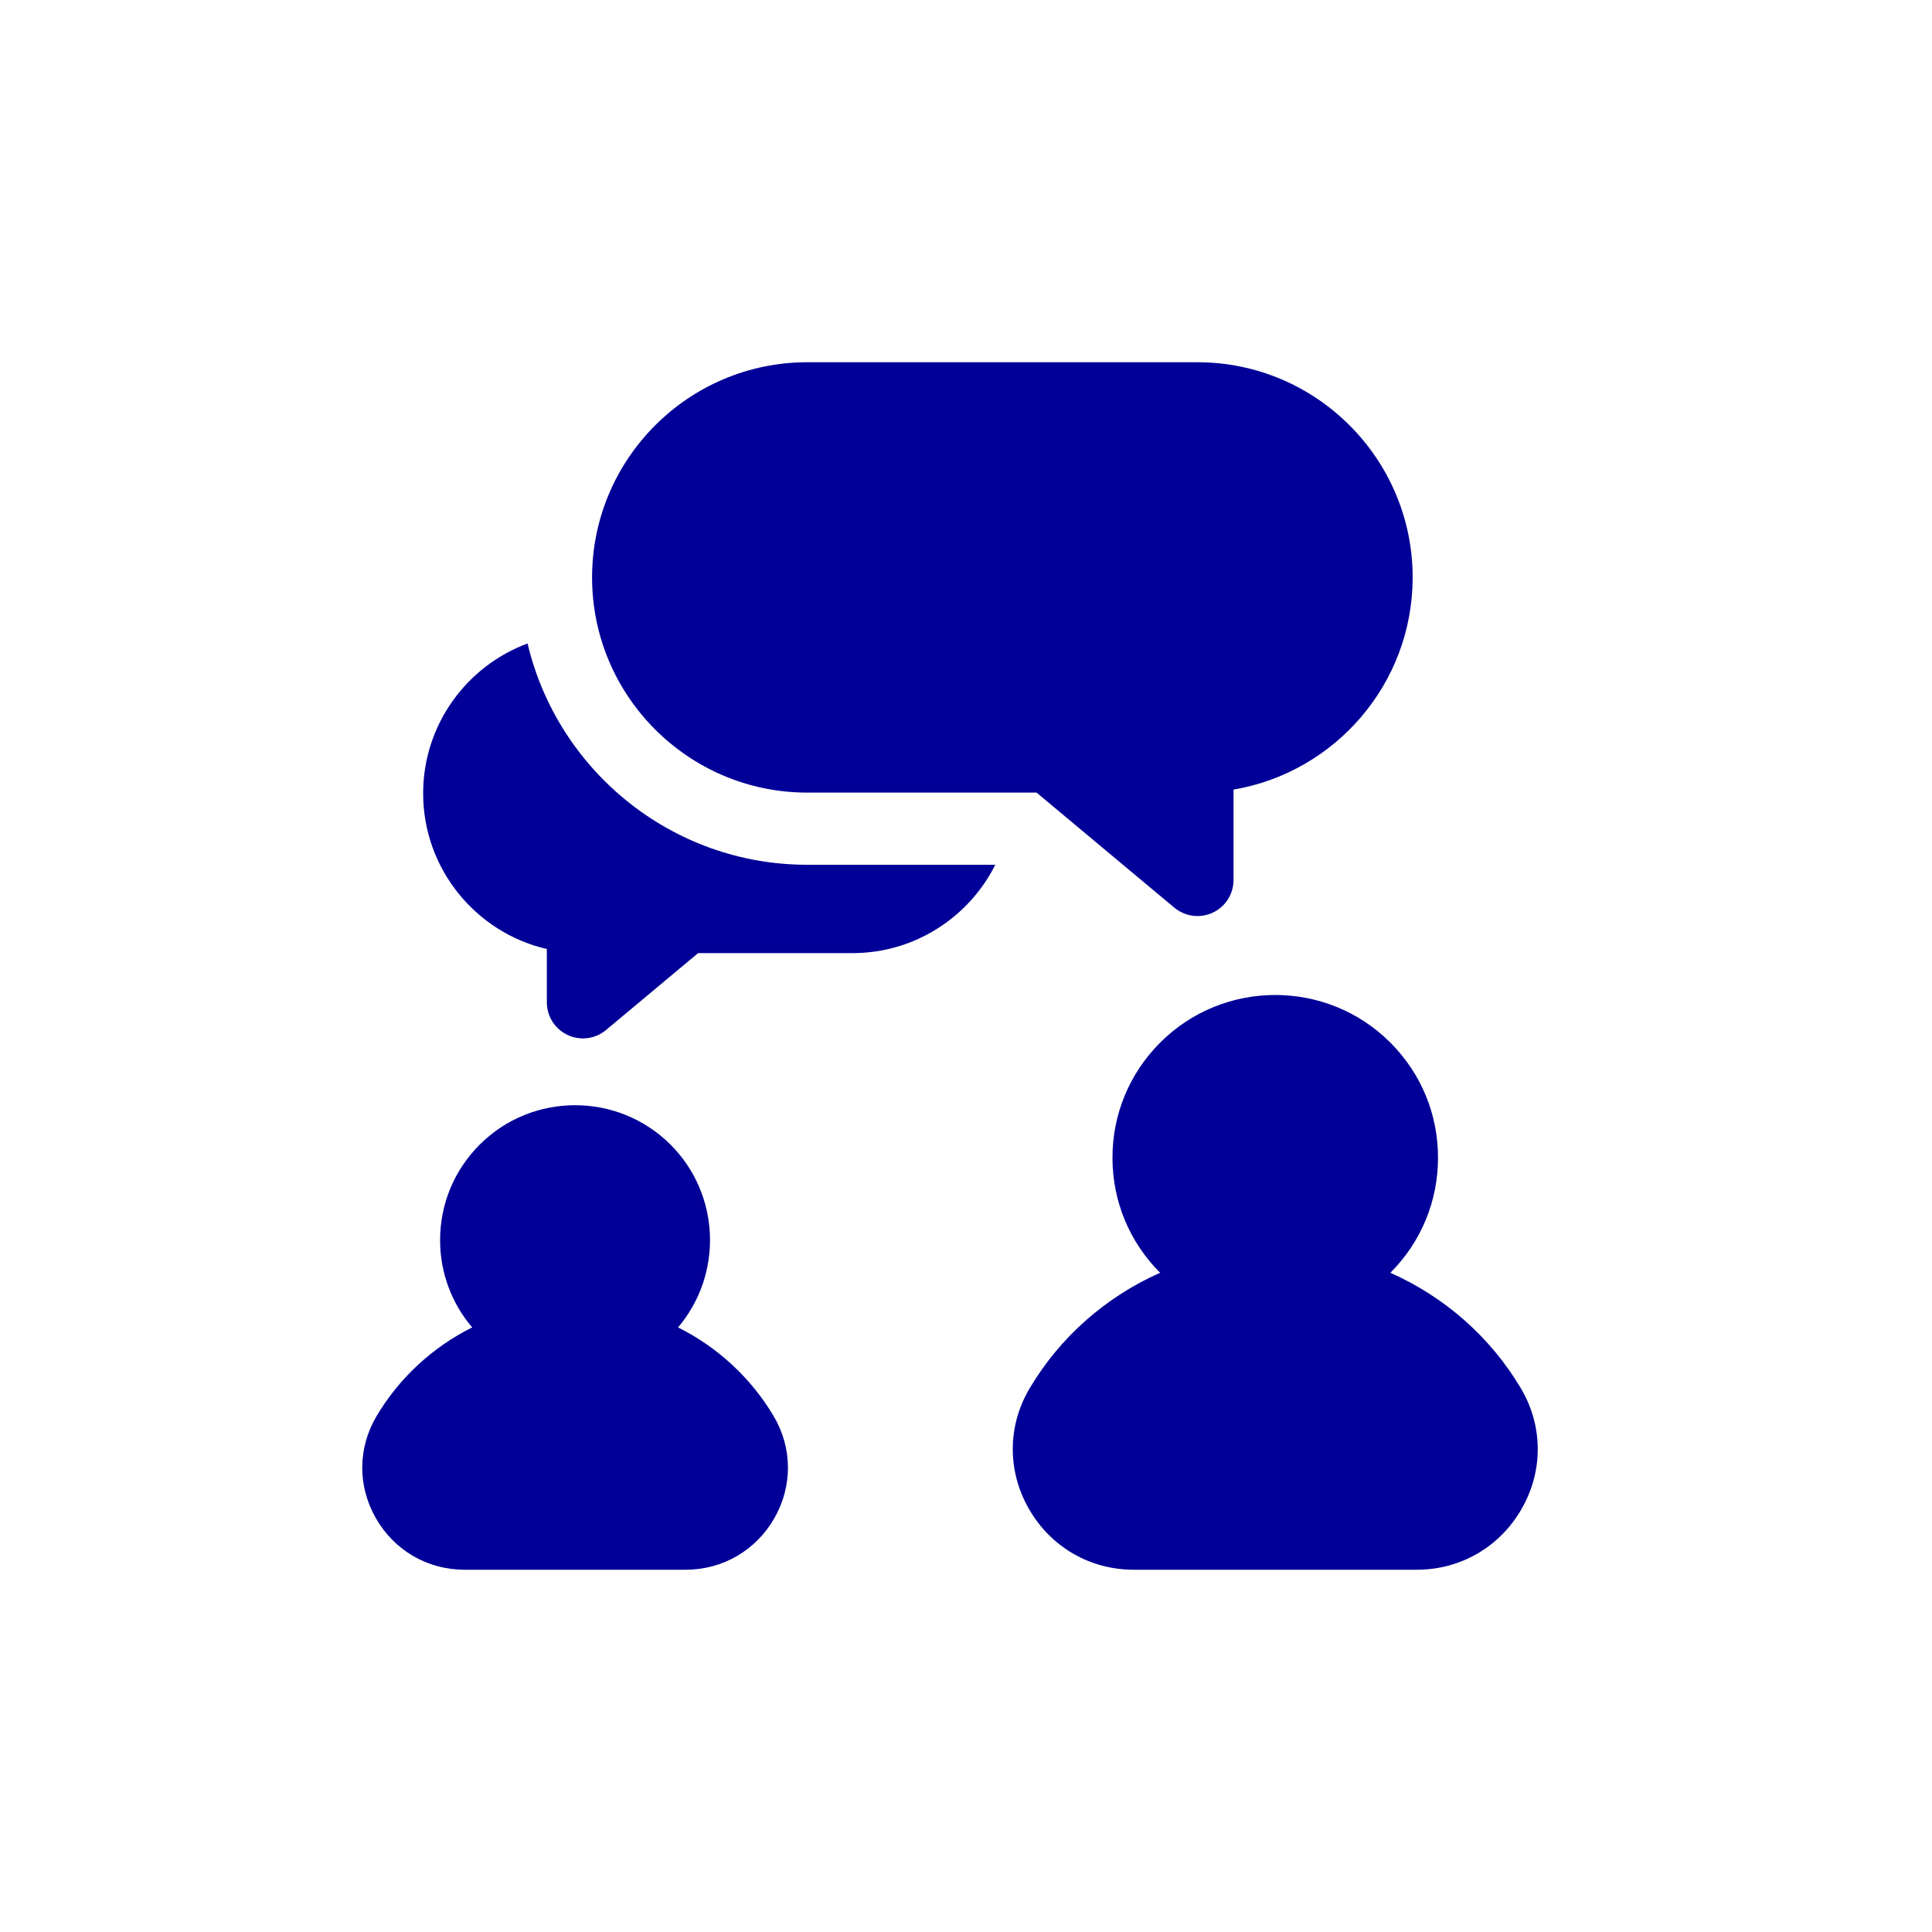 <svg width="48" height="48" viewBox="0 0 48 48" fill="none" xmlns="http://www.w3.org/2000/svg">
<g clip-path="url(#clip0_83_732)">
<path d="M13.107 15.987C11.594 16.548 10.513 18.005 10.513 19.711C10.513 21.591 11.827 23.171 13.586 23.578V24.902C13.586 25.14 13.68 25.368 13.848 25.536C14.016 25.704 14.244 25.799 14.482 25.799C14.688 25.799 14.893 25.728 15.057 25.59L17.344 23.68H21.178C22.73 23.68 24.075 22.785 24.728 21.485H20.055C16.684 21.485 13.851 19.135 13.107 15.987Z" fill="#000098"/>
<path d="M29.751 9H20.056C17.108 9 14.71 11.398 14.71 14.346C14.71 17.294 17.108 19.692 20.056 19.692H25.753L29.176 22.551C29.338 22.685 29.541 22.759 29.751 22.759C29.989 22.759 30.217 22.665 30.385 22.497C30.553 22.328 30.647 22.1 30.647 21.863V19.617C33.17 19.189 35.097 16.988 35.097 14.346C35.097 11.398 32.699 9 29.751 9ZM19.222 35.184C18.652 34.224 17.819 33.465 16.846 32.979C17.963 31.663 17.902 29.681 16.66 28.439C15.352 27.132 13.224 27.132 11.917 28.439C11.283 29.073 10.934 29.915 10.934 30.811C10.934 31.614 11.216 32.374 11.731 32.979C10.758 33.465 9.924 34.224 9.355 35.184C8.889 35.971 8.881 36.917 9.336 37.715C9.794 38.519 10.62 39 11.545 39H17.032C17.956 39 18.782 38.519 19.241 37.715C19.695 36.917 19.688 35.971 19.222 35.184ZM37.786 34.493C37.023 33.206 35.876 32.212 34.543 31.622C35.307 30.858 35.727 29.843 35.727 28.763C35.727 27.682 35.307 26.667 34.543 25.903C32.966 24.326 30.4 24.326 28.824 25.903C28.06 26.667 27.639 27.682 27.639 28.763C27.639 29.843 28.06 30.858 28.823 31.622C27.49 32.212 26.344 33.206 25.581 34.493C25.03 35.422 25.022 36.539 25.559 37.481C26.101 38.432 27.077 39 28.169 39H35.197C36.29 39 37.266 38.432 37.808 37.481C38.345 36.539 38.337 35.422 37.786 34.493Z" fill="#000098"/>
</g>
<defs>
<clipPath id="clip0_83_732">
<rect width="30" height="30" fill="white" transform="translate(9 9)"/>
</clipPath>
</defs>
</svg>
